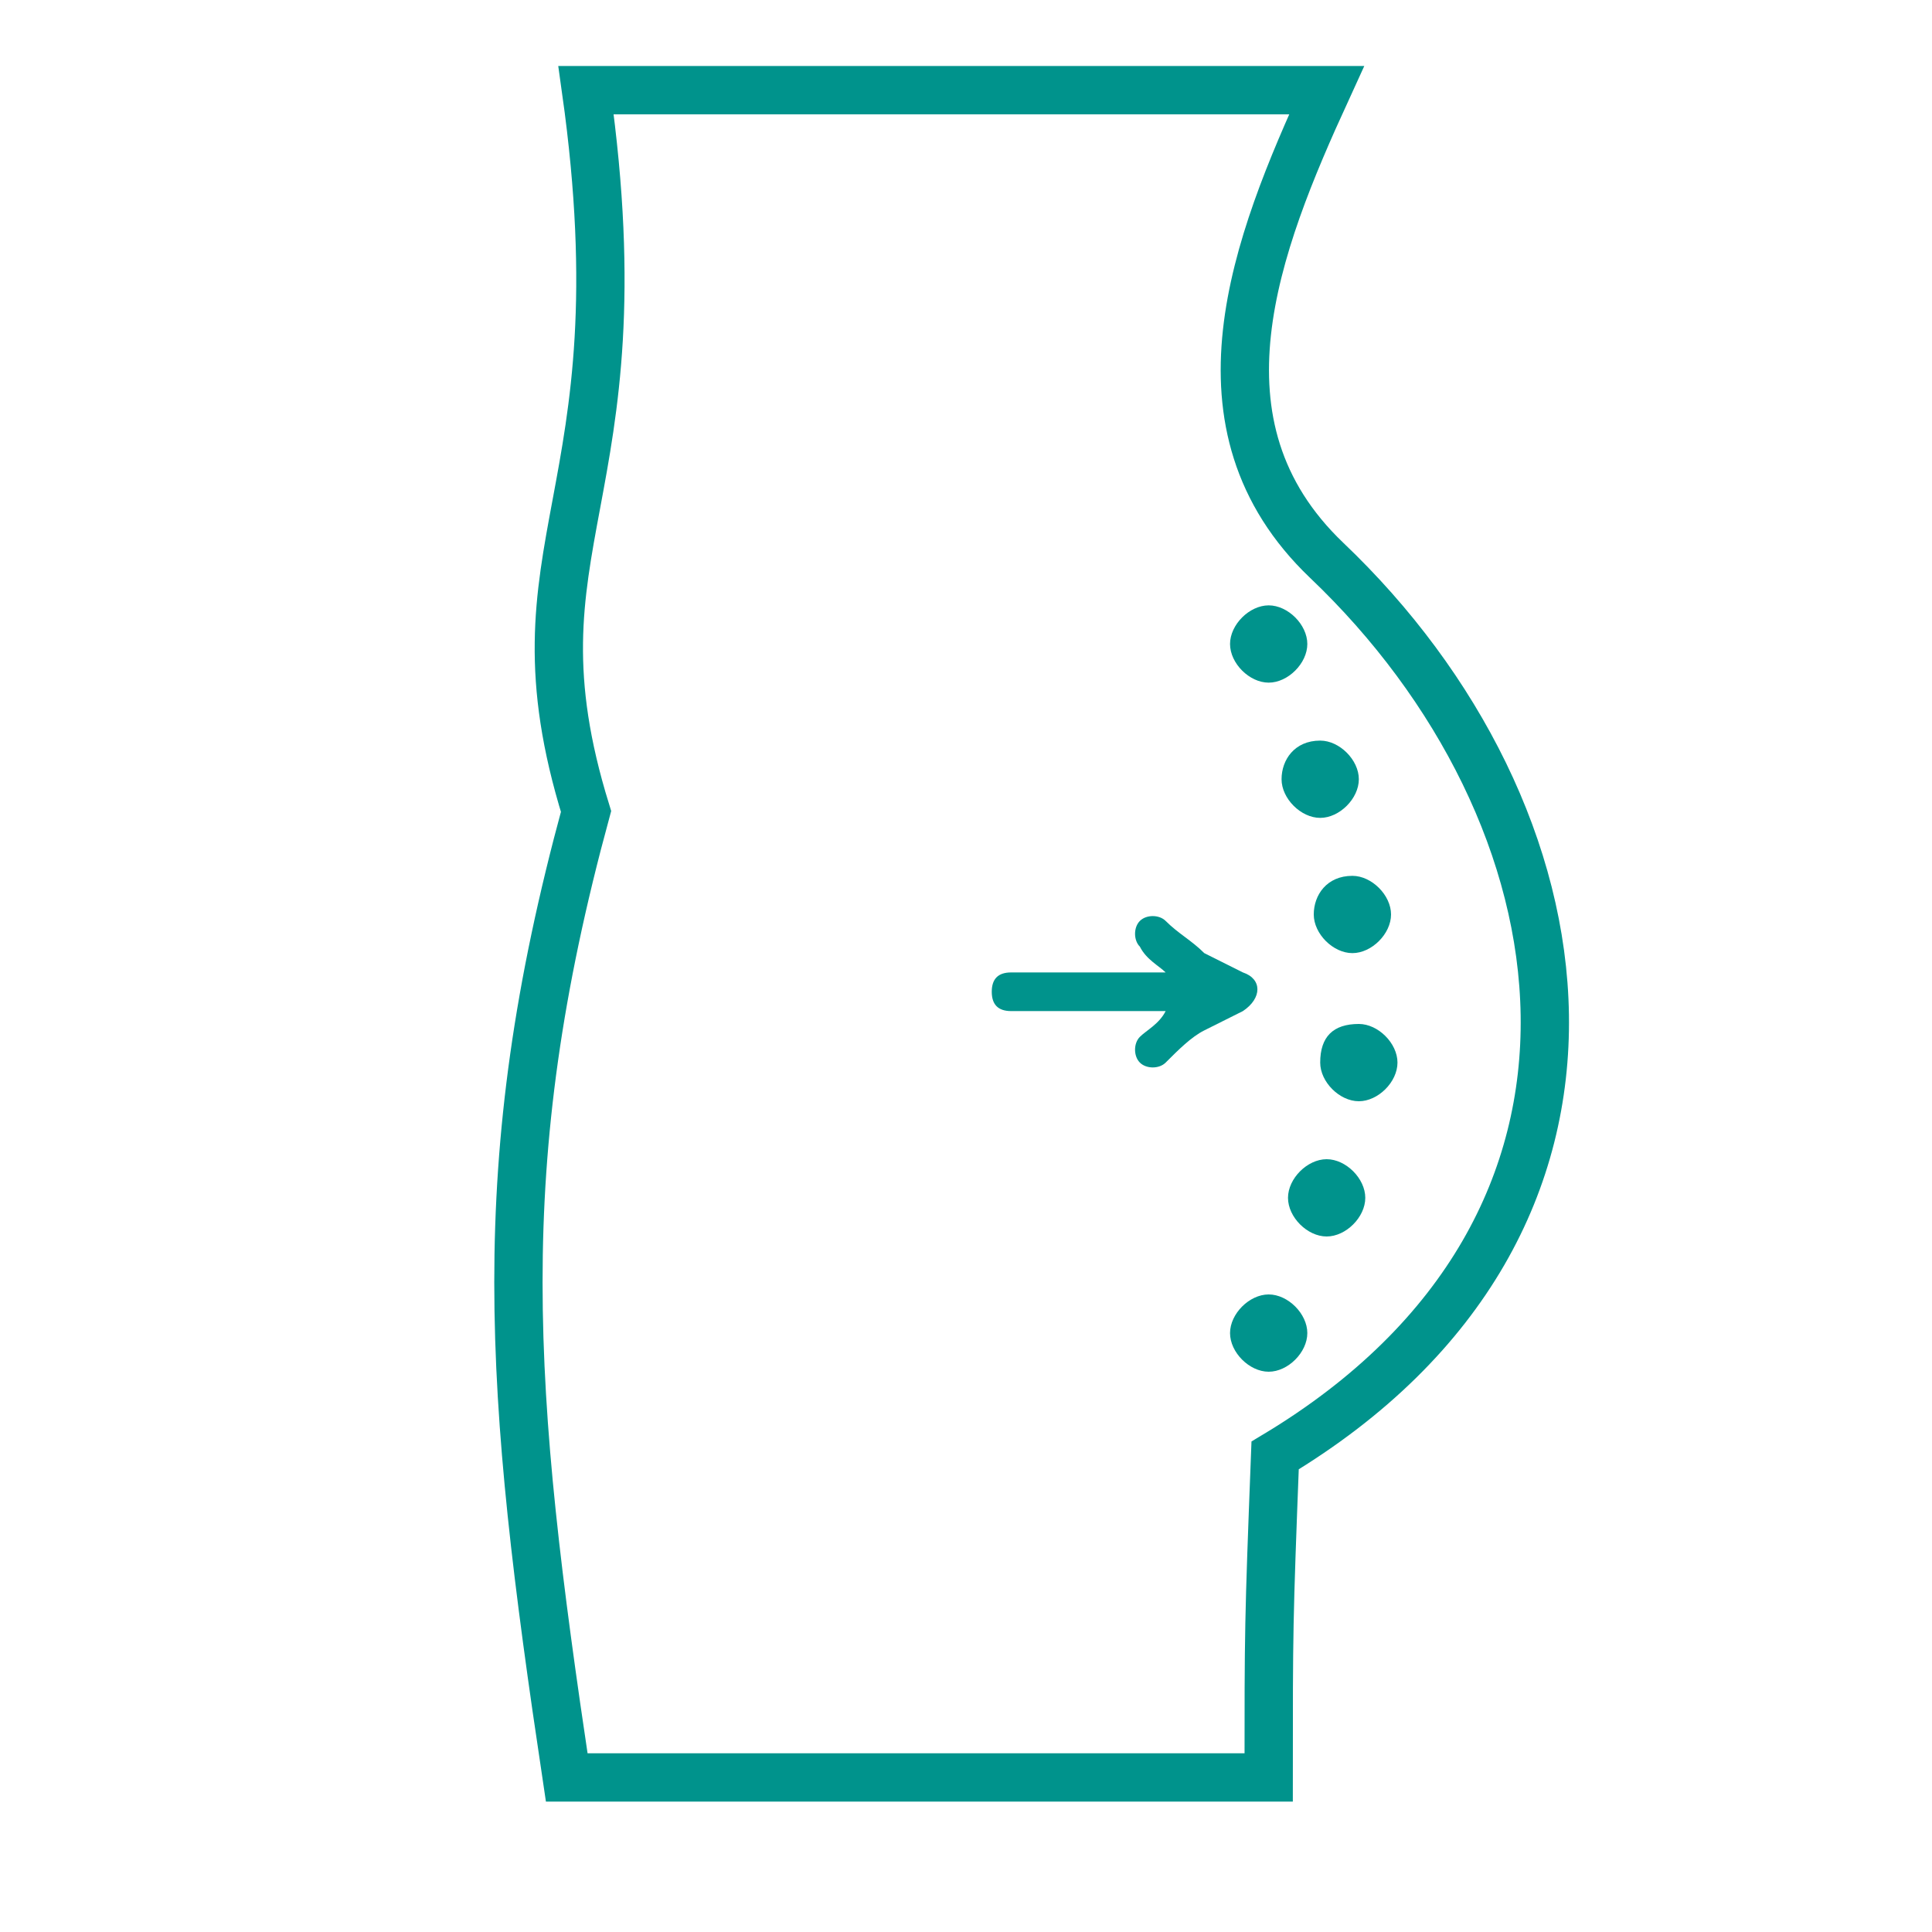 <?xml version="1.0" encoding="utf-8"?>
<!-- Generator: Adobe Illustrator 22.1.0, SVG Export Plug-In . SVG Version: 6.00 Build 0)  -->
<svg version="1.1" id="Capa_1" xmlns="http://www.w3.org/2000/svg" xmlns:xlink="http://www.w3.org/1999/xlink" x="0px" y="0px"
	 viewBox="0 0 30 30" style="enable-background:new 0 0 30 30;" xml:space="preserve">
<style type="text/css">
	.st0{fill-rule:evenodd;clip-rule:evenodd;fill:none;stroke:#00938C;stroke-width:0.755;stroke-miterlimit:10;}
	.st1{fill-rule:evenodd;clip-rule:evenodd;fill:#00938C;}
	.st2{fill-rule:evenodd;clip-rule:evenodd;fill:none;stroke:#00938C;stroke-width:0.766;stroke-miterlimit:10;}
	.st3{fill-rule:evenodd;clip-rule:evenodd;fill:none;stroke:#00938C;stroke-width:0.762;stroke-miterlimit:10;}
	.st4{fill-rule:evenodd;clip-rule:evenodd;fill:none;stroke:#00938C;stroke-width:0.738;stroke-miterlimit:10;}
	.st5{fill-rule:evenodd;clip-rule:evenodd;fill:none;stroke:#00938C;stroke-width:0.75;stroke-miterlimit:10;}
	.st6{fill-rule:evenodd;clip-rule:evenodd;fill:none;stroke:#00938C;stroke-width:0.753;stroke-miterlimit:10;}
	.st7{fill-rule:evenodd;clip-rule:evenodd;fill:none;stroke:#00938C;stroke-width:0.761;stroke-miterlimit:10;}
</style>
<path class="st5" d="M9.1,1.4c0.9,6.4-1.3,7,0,11.2c-1.5,5.5-1.2,9-0.3,15h10.9c0-2.3,0-2.4,0.1-5c6-3.6,4.9-10,0.8-13.9
	c-2.2-2.1-1.1-4.9,0-7.3H9.1L9.1,1.4z"/>
<g>
	<path class="st1" d="M15.4,15.4c0-0.2,0.1-0.3,0.3-0.3h2.4c-0.1-0.1-0.3-0.2-0.4-0.4c-0.1-0.1-0.1-0.3,0-0.4c0.1-0.1,0.3-0.1,0.4,0
		c0.2,0.2,0.4,0.3,0.6,0.5c0.2,0.1,0.4,0.2,0.6,0.3c0.3,0.1,0.3,0.4,0,0.6c-0.2,0.1-0.4,0.2-0.6,0.3c-0.2,0.1-0.4,0.3-0.6,0.5
		c-0.1,0.1-0.3,0.1-0.4,0c-0.1-0.1-0.1-0.3,0-0.4c0.1-0.1,0.3-0.2,0.4-0.4h-2.4C15.5,15.7,15.4,15.6,15.4,15.4L15.4,15.4z"/>
	<path class="st1" d="M19.7,9.4c0.3,0,0.6,0.3,0.6,0.6c0,0.3-0.3,0.6-0.6,0.6c-0.3,0-0.6-0.3-0.6-0.6C19.1,9.7,19.4,9.4,19.7,9.4
		L19.7,9.4z"/>
	<path class="st1" d="M20.5,11.5c0.3,0,0.6,0.3,0.6,0.6s-0.3,0.6-0.6,0.6c-0.3,0-0.6-0.3-0.6-0.6S20.1,11.5,20.5,11.5L20.5,11.5z"/>
	<path class="st1" d="M21,13.6c0.3,0,0.6,0.3,0.6,0.6c0,0.3-0.3,0.6-0.6,0.6c-0.3,0-0.6-0.3-0.6-0.6C20.4,13.9,20.6,13.6,21,13.6
		L21,13.6z"/>
	<path class="st1" d="M21.1,15.9c0.3,0,0.6,0.3,0.6,0.6c0,0.3-0.3,0.6-0.6,0.6c-0.3,0-0.6-0.3-0.6-0.6
		C20.5,16.1,20.7,15.9,21.1,15.9L21.1,15.9z"/>
	<path class="st1" d="M20.6,18c0.3,0,0.6,0.3,0.6,0.6c0,0.3-0.3,0.6-0.6,0.6c-0.3,0-0.6-0.3-0.6-0.6C20,18.3,20.3,18,20.6,18
		L20.6,18z"/>
	<path class="st1" d="M19.7,20.1c0.3,0,0.6,0.3,0.6,0.6c0,0.3-0.3,0.6-0.6,0.6c-0.3,0-0.6-0.3-0.6-0.6
		C19.1,20.4,19.4,20.1,19.7,20.1z"/>
</g>
</svg>
